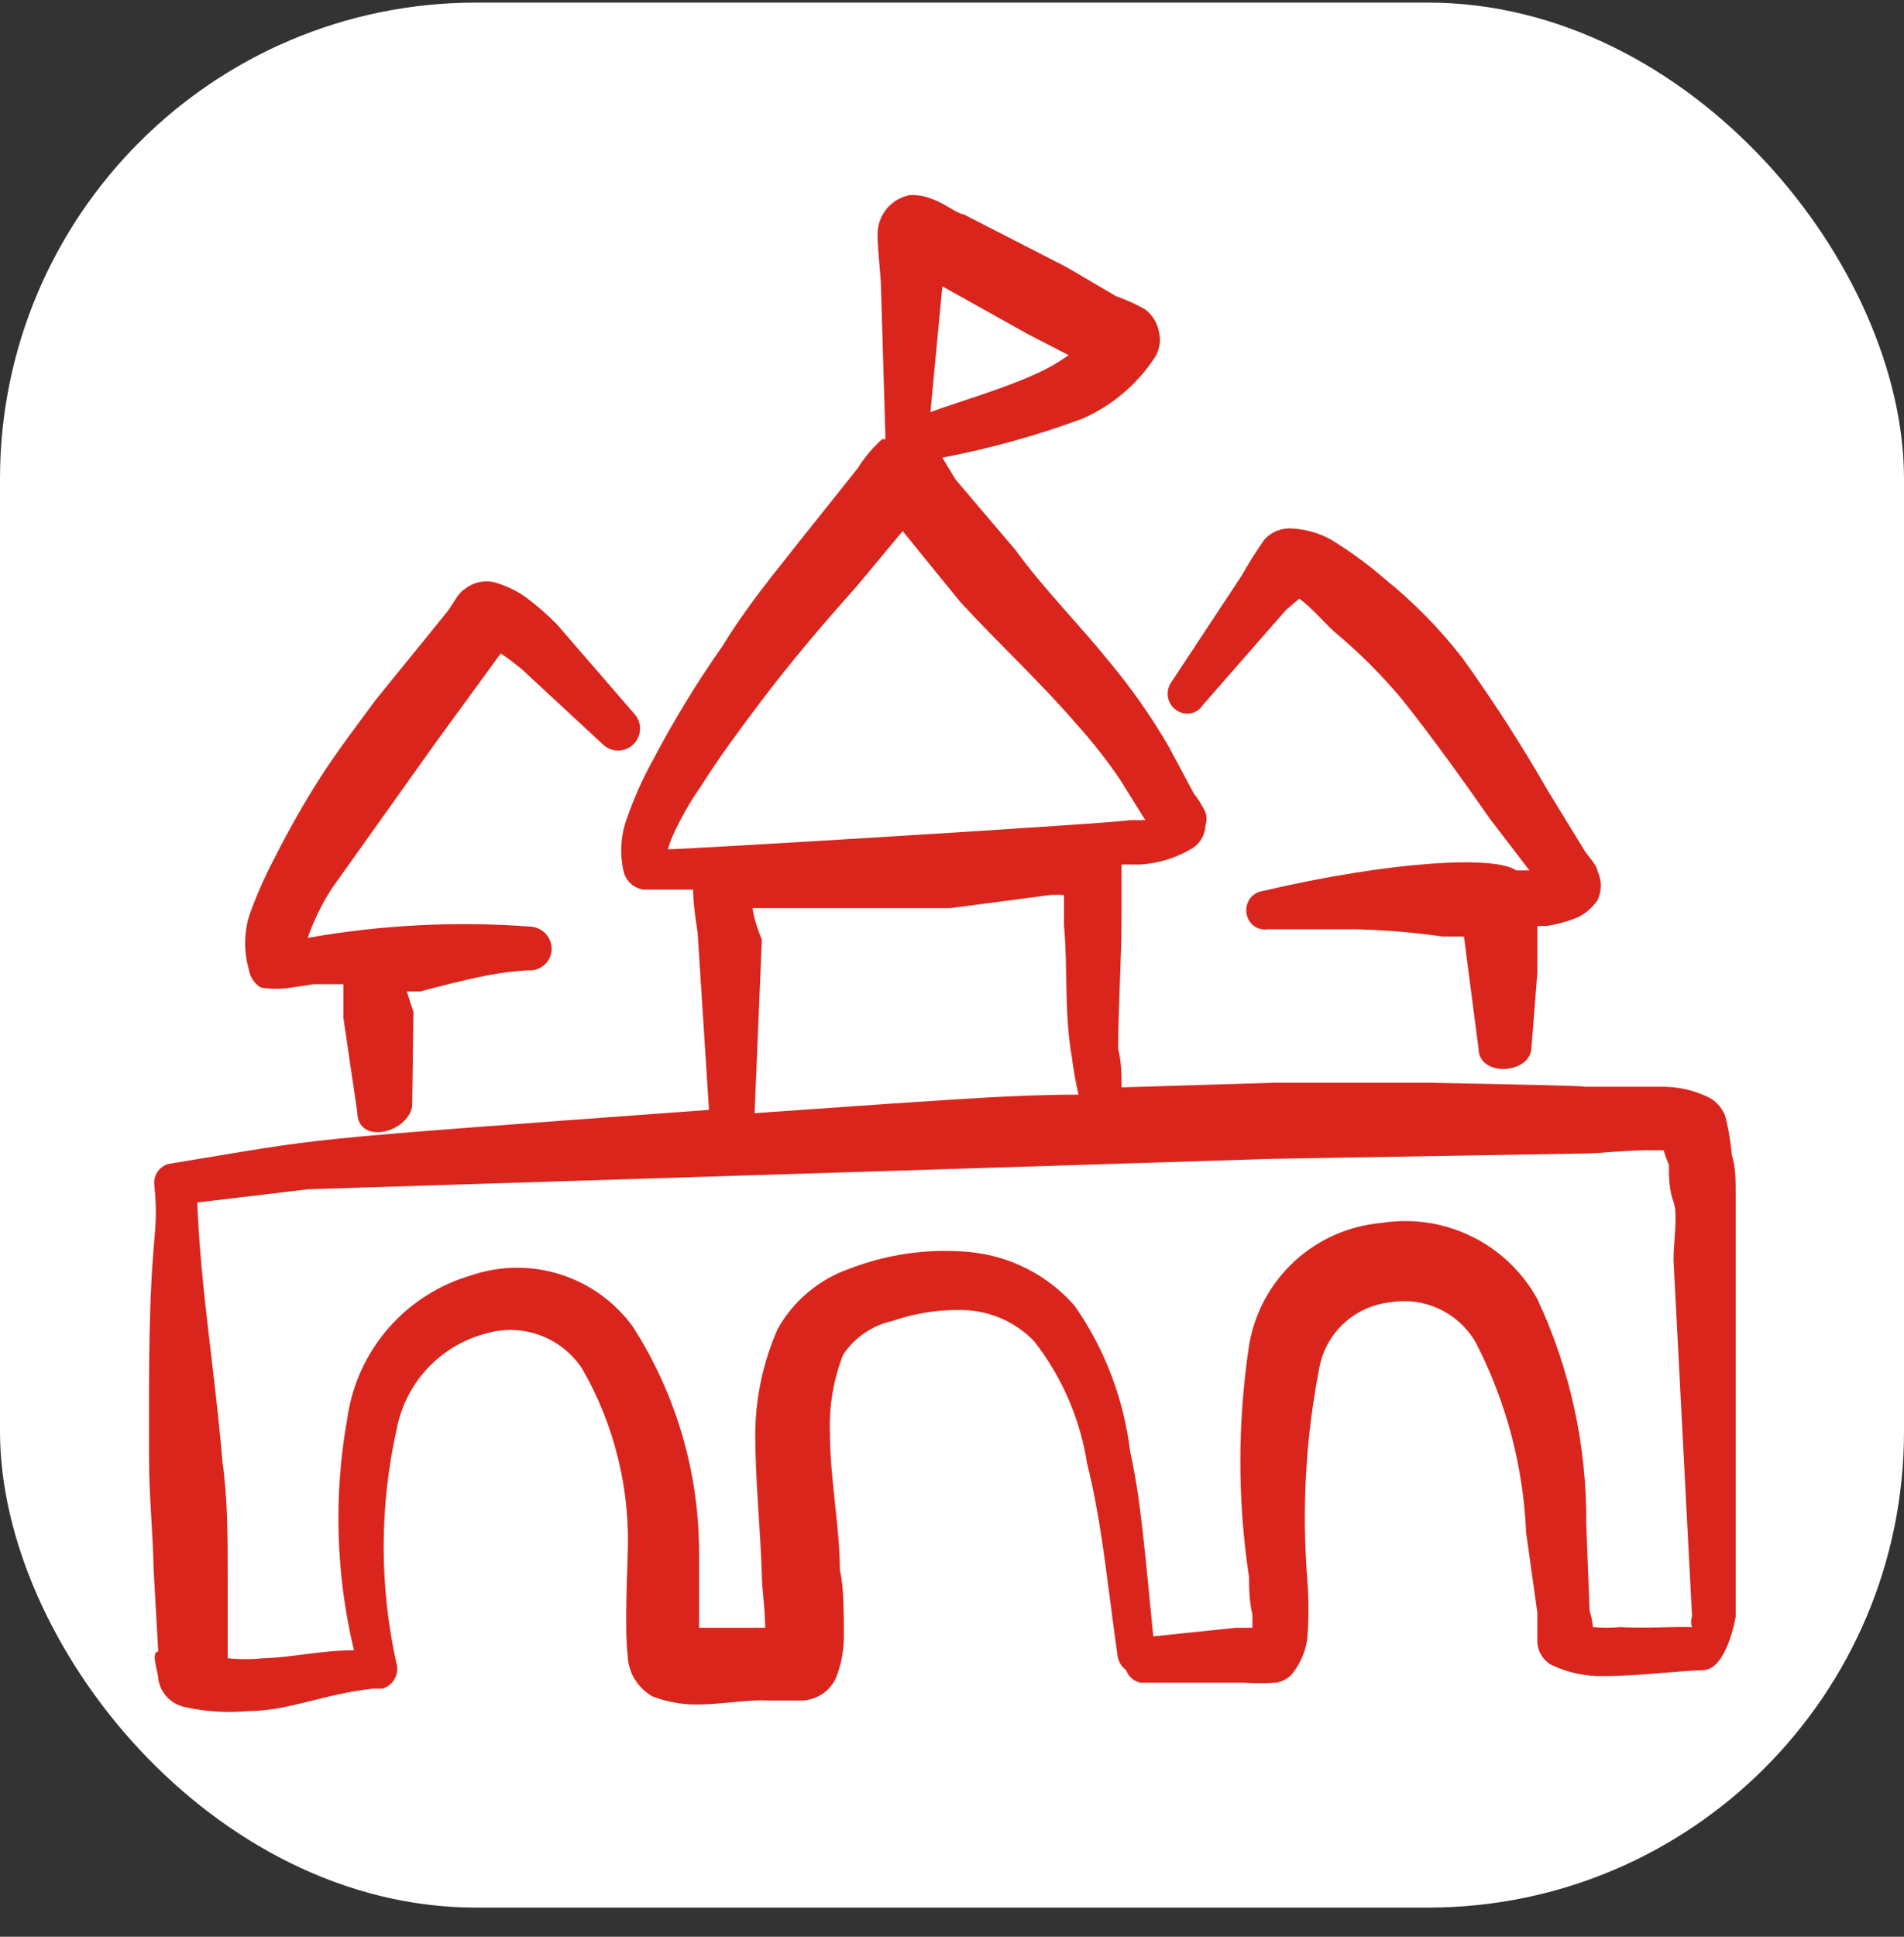 <svg width="60" height="61" viewBox="0 0 60 61" fill="none" xmlns="http://www.w3.org/2000/svg">
<rect x="0" y="0" width="60" height="61" fill="#333333" stroke="none"/>
<rect y="0.082" width="60" height="60" rx="15" fill="white"/>
<g clip-path="url(#clip0_169_1452)">
<path fill-rule="evenodd" clip-rule="evenodd" d="M48.446 30.644V29.165H48.737C49.073 29.113 49.402 29.022 49.717 28.894C49.969 28.771 50.184 28.585 50.342 28.353C50.41 28.209 50.446 28.053 50.446 27.894C50.446 27.736 50.41 27.579 50.342 27.436C50.342 27.269 49.987 26.894 49.946 26.811L48.758 24.873C47.935 23.439 47.038 22.048 46.071 20.707C45.362 19.797 44.552 18.972 43.654 18.248C43.121 17.784 42.55 17.366 41.946 16.998C41.562 16.785 41.134 16.664 40.696 16.644C40.536 16.635 40.376 16.662 40.228 16.724C40.08 16.785 39.948 16.879 39.842 16.998C39.586 17.361 39.35 17.736 39.133 18.123L36.904 21.498C36.813 21.632 36.778 21.796 36.805 21.955C36.832 22.114 36.92 22.257 37.05 22.353C37.114 22.403 37.188 22.44 37.267 22.46C37.346 22.48 37.429 22.483 37.51 22.47C37.59 22.456 37.667 22.425 37.735 22.38C37.803 22.335 37.861 22.276 37.904 22.207L40.529 19.207L40.946 18.853C41.383 19.186 41.758 19.644 42.092 19.936C42.846 20.568 43.544 21.265 44.175 22.019C45.154 23.248 46.092 24.561 46.967 25.811L48.196 27.415H47.779C47.112 26.936 43.821 27.123 39.8 28.061C39.72 28.071 39.644 28.097 39.574 28.137C39.505 28.178 39.444 28.231 39.395 28.295C39.347 28.359 39.312 28.433 39.292 28.51C39.272 28.588 39.267 28.669 39.279 28.748C39.287 28.827 39.31 28.904 39.349 28.973C39.386 29.042 39.438 29.103 39.501 29.152C39.563 29.201 39.635 29.236 39.711 29.256C39.788 29.277 39.868 29.281 39.946 29.269H42.758C43.665 29.293 44.569 29.37 45.467 29.498H46.133L46.258 30.457L46.592 33.019C46.592 33.936 48.217 33.832 48.258 33.019L48.446 30.644Z" fill="#DA251D"/>
<path fill-rule="evenodd" clip-rule="evenodd" d="M54.696 39.686V37.707C54.696 37.061 54.696 36.811 54.571 36.353C54.536 35.967 54.473 35.584 54.383 35.207C54.303 34.942 54.124 34.719 53.883 34.582C53.437 34.357 52.946 34.236 52.446 34.228H49.987C49.383 34.228 51.696 34.228 45.05 34.103H40.133L35.342 34.248C35.342 33.853 35.342 33.457 35.237 33.04C35.237 31.686 35.342 30.29 35.342 28.873V27.228H35.946C36.529 27.19 37.093 27.011 37.592 26.707C37.709 26.628 37.806 26.523 37.874 26.4C37.943 26.277 37.982 26.139 37.987 25.998C38.032 25.863 38.032 25.717 37.987 25.582C37.884 25.368 37.758 25.166 37.612 24.978L36.821 23.498C36.277 22.567 35.657 21.682 34.967 20.853C34.008 19.665 32.883 18.54 32.008 17.332L30.113 15.103L29.696 14.415C31.199 14.127 32.676 13.716 34.112 13.186C35.015 12.79 35.787 12.147 36.342 11.332C36.44 11.199 36.507 11.046 36.536 10.883C36.565 10.72 36.555 10.553 36.508 10.394C36.45 10.137 36.302 9.908 36.092 9.749C35.8 9.581 35.493 9.441 35.175 9.332L33.612 8.415L30.363 6.749C30.196 6.749 29.738 6.394 29.425 6.29C29.19 6.184 28.933 6.134 28.675 6.144C28.384 6.198 28.123 6.354 27.936 6.583C27.749 6.811 27.649 7.099 27.654 7.394C27.654 7.79 27.758 8.811 27.758 8.894L27.904 13.832H27.8C27.5 14.099 27.241 14.407 27.029 14.748L25.217 17.019C24.363 18.103 23.529 19.103 22.779 20.332C21.99 21.452 21.274 22.621 20.633 23.832C20.285 24.451 19.992 25.099 19.758 25.769C19.559 26.309 19.523 26.896 19.654 27.457C19.69 27.602 19.769 27.734 19.88 27.834C19.992 27.934 20.131 27.999 20.279 28.019H21.842C21.842 28.582 21.988 29.332 21.988 29.436L22.342 34.957C8.696 35.957 10.508 35.811 5.404 36.644C5.325 36.652 5.247 36.676 5.177 36.713C5.107 36.751 5.045 36.803 4.994 36.865C4.944 36.927 4.906 36.998 4.884 37.075C4.861 37.151 4.854 37.232 4.862 37.311C5.029 39.04 4.717 38.582 4.696 43.561V45.936C4.696 47.103 4.821 48.269 4.842 49.457L4.987 52.019C4.737 52.019 4.987 52.665 4.987 52.873C5.018 53.093 5.117 53.298 5.271 53.459C5.424 53.619 5.624 53.728 5.842 53.769C6.484 53.911 7.145 53.954 7.8 53.894C9.092 53.894 10.196 53.353 11.758 53.186H11.925H12.05C12.203 53.142 12.334 53.044 12.418 52.909C12.503 52.775 12.535 52.614 12.508 52.457C11.952 49.995 11.952 47.44 12.508 44.978C12.65 44.267 12.988 43.61 13.486 43.083C13.983 42.556 14.619 42.181 15.321 41.998C15.876 41.836 16.469 41.855 17.013 42.054C17.556 42.252 18.022 42.62 18.342 43.103C19.372 44.891 19.87 46.937 19.779 48.998C19.779 49.228 19.675 51.29 19.779 52.123C19.785 52.392 19.861 52.655 20 52.885C20.139 53.115 20.336 53.305 20.571 53.436C21.017 53.604 21.49 53.689 21.967 53.686C22.717 53.686 23.613 53.519 24.217 53.561H25.175C25.418 53.571 25.658 53.51 25.866 53.384C26.073 53.258 26.239 53.073 26.342 52.853C26.509 52.435 26.593 51.99 26.592 51.54C26.592 50.811 26.592 49.957 26.467 49.457C26.467 48.103 26.154 46.582 26.154 45.123C26.122 44.284 26.264 43.447 26.571 42.665C26.934 42.122 27.494 41.741 28.133 41.603C28.896 41.339 29.703 41.226 30.508 41.269C31.3 41.327 32.042 41.676 32.592 42.248C33.467 43.37 34.041 44.697 34.258 46.103C34.446 46.832 34.592 47.644 34.717 48.457C34.904 49.707 35.05 50.998 35.217 52.144C35.228 52.235 35.258 52.323 35.304 52.402C35.351 52.481 35.413 52.549 35.487 52.603C35.522 52.703 35.583 52.793 35.663 52.862C35.744 52.932 35.841 52.979 35.946 52.998H39.175C39.522 53.02 39.87 53.02 40.217 52.998C40.329 52.98 40.437 52.939 40.534 52.878C40.63 52.818 40.714 52.738 40.779 52.644C40.999 52.343 41.142 51.993 41.196 51.623C41.245 50.999 41.245 50.373 41.196 49.748C41.02 47.526 41.146 45.291 41.571 43.103C41.667 42.561 41.936 42.065 42.338 41.689C42.74 41.314 43.253 41.079 43.8 41.019C44.327 40.927 44.87 41 45.355 41.227C45.84 41.454 46.242 41.826 46.508 42.29C47.464 44.145 48.004 46.185 48.092 48.269L48.446 50.79V51.748C48.458 51.89 48.503 52.026 48.58 52.146C48.656 52.266 48.76 52.365 48.883 52.436C49.397 52.681 49.96 52.802 50.529 52.79C51.612 52.79 52.925 52.623 53.675 52.603C54.425 52.582 54.696 50.915 54.696 50.915V39.686ZM29.696 9.019L32.383 10.519L33.675 11.186C33.343 11.424 32.987 11.626 32.612 11.79C31.55 12.269 30.363 12.603 29.321 12.978L29.696 9.019ZM21.05 26.748C21.089 26.607 21.138 26.467 21.196 26.332C21.45 25.769 21.757 25.232 22.113 24.728C22.675 23.832 23.3 22.998 23.925 22.165C24.883 20.894 25.904 19.686 26.988 18.478L28.446 16.728L30.258 18.957C31.467 20.269 32.779 21.478 33.946 22.832C34.436 23.377 34.889 23.954 35.3 24.561L36.092 25.832H35.592C35.383 25.915 21.363 26.769 21.05 26.748ZM23.717 28.603H25.071H29.946L33.112 28.186H33.529V29.144C33.654 30.498 33.529 31.894 33.779 33.311C33.828 33.703 33.898 34.093 33.987 34.478C31.904 34.478 29.967 34.644 27.946 34.769L23.779 35.061L24.008 29.603C24.008 29.603 23.758 28.998 23.717 28.603ZM51.05 51.248C50.766 51.272 50.48 51.272 50.196 51.248C50.181 51.072 50.146 50.897 50.092 50.728L49.987 48.019C50.012 45.566 49.485 43.138 48.446 40.915C47.973 40.058 47.247 39.367 46.367 38.939C45.487 38.51 44.496 38.363 43.529 38.519C42.505 38.608 41.54 39.034 40.785 39.732C40.031 40.43 39.53 41.359 39.362 42.373C38.995 44.797 38.995 47.262 39.362 49.686C39.362 49.978 39.362 50.415 39.467 50.853V51.269H38.946L36.342 51.54C36.237 50.478 36.133 49.332 36.008 48.228C35.883 47.123 35.779 46.478 35.612 45.707C35.414 44.059 34.813 42.484 33.862 41.123C33.019 40.164 31.842 39.561 30.571 39.436C29.284 39.313 27.985 39.491 26.779 39.957C25.816 40.29 25.008 40.964 24.508 41.853C24.051 42.89 23.81 44.01 23.8 45.144C23.8 46.644 23.967 48.207 24.008 49.603C24.008 50.04 24.113 50.665 24.113 51.269H22.029V48.915C22.032 46.389 21.309 43.916 19.946 41.79C19.383 41.012 18.586 40.435 17.671 40.143C16.756 39.85 15.772 39.858 14.863 40.165C13.845 40.457 12.933 41.037 12.238 41.835C11.543 42.634 11.094 43.617 10.946 44.665C10.51 47.091 10.581 49.581 11.154 51.978C10.113 51.978 9.196 52.207 8.3 52.228C7.926 52.268 7.549 52.268 7.175 52.228V49.603C7.175 48.394 7.175 47.207 7.008 46.019C6.779 43.228 6.321 40.603 6.217 37.873L9.717 37.457L40.112 36.498L49.862 36.332C50.383 36.332 51.217 36.228 51.946 36.228H52.425C52.471 36.384 52.527 36.537 52.592 36.686C52.592 37.061 52.592 37.457 52.737 37.853C52.883 38.248 52.737 39.082 52.737 39.686L53.321 50.915C53.281 51.023 53.281 51.141 53.321 51.248C52.758 51.228 51.862 51.29 51.05 51.248Z" fill="#DA251D"/>
<path fill-rule="evenodd" clip-rule="evenodd" d="M13.029 31.874C13.029 31.874 12.904 31.499 12.821 31.228H13.238C13.883 31.061 14.571 30.874 15.321 30.728C15.754 30.643 16.193 30.587 16.633 30.561C16.724 30.57 16.815 30.56 16.902 30.534C16.988 30.507 17.069 30.463 17.139 30.405C17.208 30.347 17.266 30.275 17.308 30.195C17.35 30.114 17.375 30.026 17.383 29.936C17.395 29.752 17.334 29.57 17.213 29.43C17.093 29.289 16.922 29.202 16.738 29.186C14.385 29.009 12.019 29.128 9.696 29.54C9.885 28.999 10.137 28.482 10.446 27.999L13.696 23.436L15.779 20.582C16.008 20.728 16.238 20.915 16.425 21.061L18.988 23.436C19.117 23.566 19.294 23.639 19.477 23.639C19.661 23.639 19.837 23.566 19.967 23.436C20.097 23.306 20.169 23.13 20.169 22.947C20.169 22.763 20.097 22.587 19.967 22.457L17.55 19.665C17.247 19.355 16.919 19.07 16.571 18.811C16.261 18.593 15.915 18.431 15.55 18.332C15.39 18.3 15.225 18.304 15.066 18.343C14.908 18.383 14.76 18.457 14.633 18.561C14.425 18.686 14.258 19.061 14.092 19.269L11.842 22.04C11.258 22.832 10.654 23.624 10.113 24.457C9.575 25.299 9.081 26.168 8.633 27.061C8.325 27.645 8.06 28.25 7.842 28.874C7.687 29.418 7.687 29.996 7.842 30.54C7.86 30.655 7.903 30.765 7.968 30.862C8.033 30.959 8.117 31.041 8.217 31.103C8.541 31.156 8.872 31.156 9.196 31.103L9.883 30.999H10.821V32.061L11.258 35.019C11.258 36.061 12.821 35.707 12.988 34.853L13.029 31.874Z" fill="#DA251D"/>
</g>
<defs>
<clipPath id="clip0_169_1452">
<rect width="50" height="50" fill="white" transform="translate(4.696 5.082)"/>
</clipPath>
</defs>
</svg>
